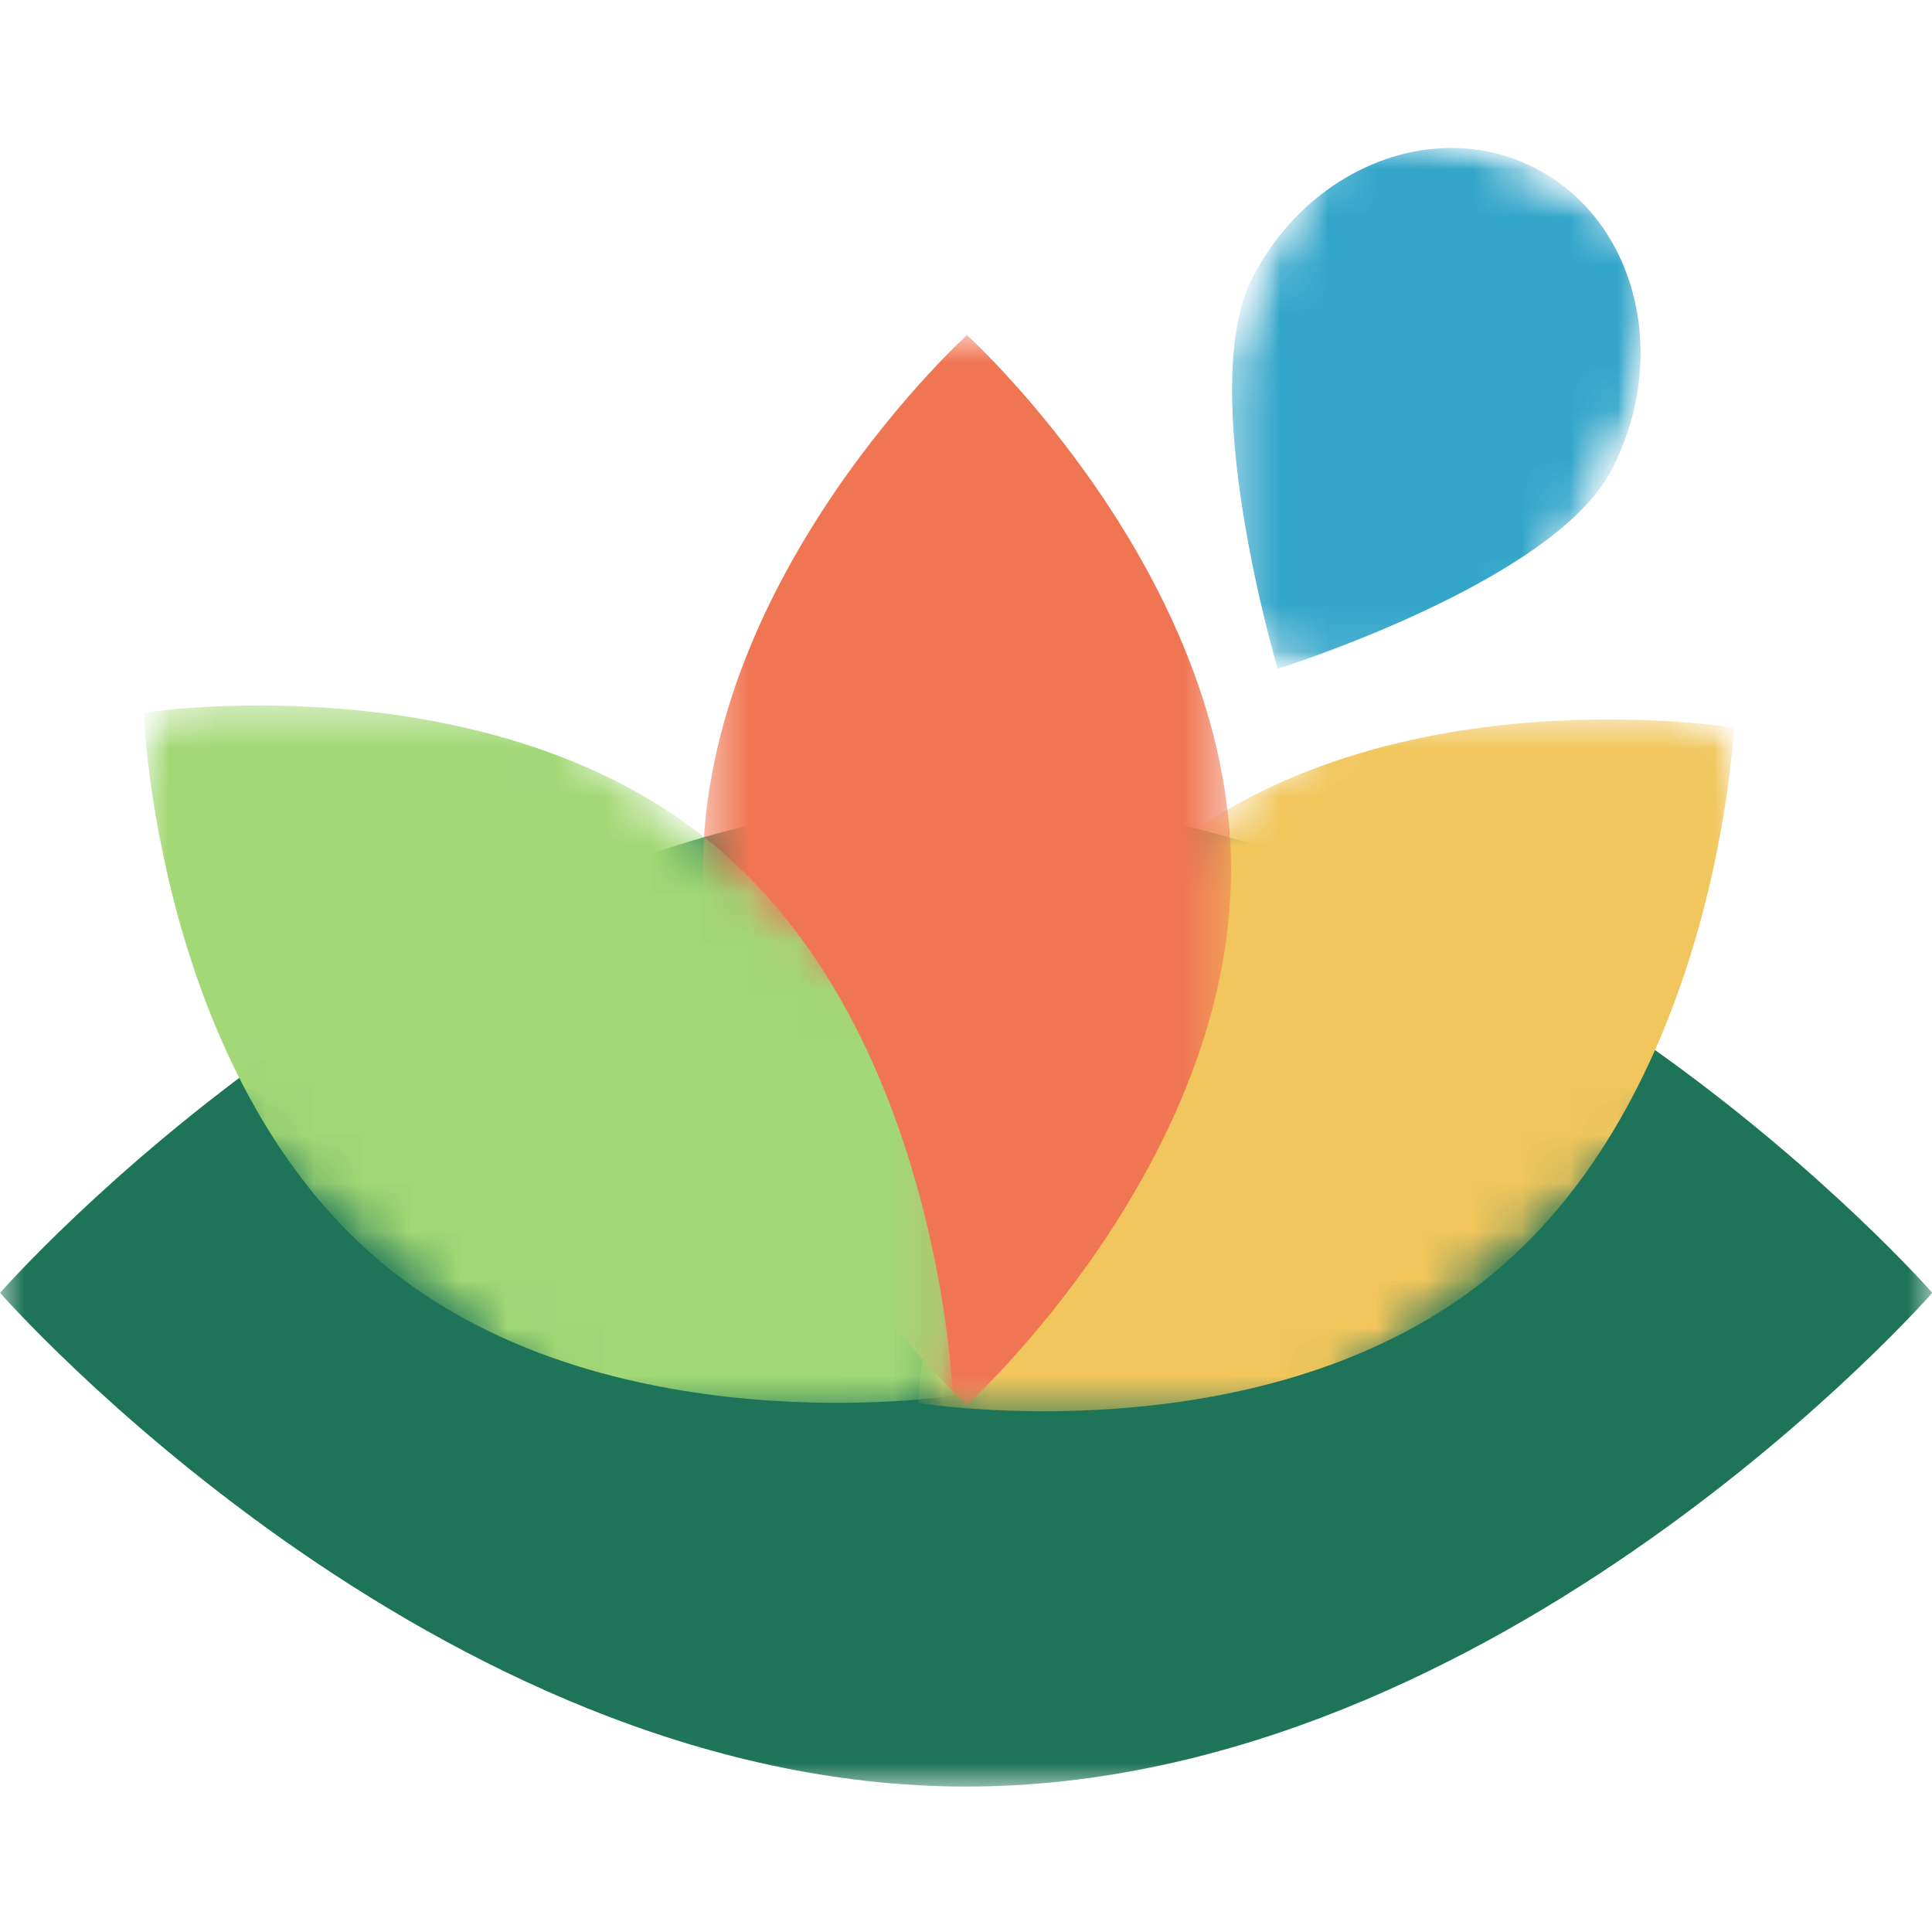 <svg width="40" height="40" viewBox="0 0 40 40" fill="none" xmlns="http://www.w3.org/2000/svg">
<mask id="mask0_952_1808" style="mask-type:luminance" maskUnits="userSpaceOnUse" x="0" y="16" width="40" height="21">
<path d="M0 16.497H40V36.992H0V16.497Z" fill="white"/>
</mask>
<g mask="url(#mask0_952_1808)">
<path d="M20.004 16.545C31.051 16.545 40.006 26.767 40.006 26.767C40.006 26.767 31.051 36.989 20.004 36.989C8.957 36.989 0.002 26.767 0.002 26.767C0.002 26.767 8.957 16.545 20.004 16.545Z" fill="#1E7458"/>
</g>
<mask id="mask1_952_1808" style="mask-type:luminance" maskUnits="userSpaceOnUse" x="18" y="14" width="18" height="16">
<path d="M18.927 14.785H35.984V29.291H18.927V14.785Z" fill="white"/>
</mask>
<g mask="url(#mask1_952_1808)">
<mask id="mask2_952_1808" style="mask-type:luminance" maskUnits="userSpaceOnUse" x="15" y="10" width="25" height="24">
<path d="M22.465 33.363L15.535 24.699L32.417 10.72L39.347 19.384L22.465 33.363Z" fill="white"/>
</mask>
<g mask="url(#mask2_952_1808)">
<mask id="mask3_952_1808" style="mask-type:luminance" maskUnits="userSpaceOnUse" x="15" y="10" width="25" height="24">
<path d="M22.465 33.363L15.535 24.699L32.417 10.72L39.347 19.384L22.465 33.363Z" fill="white"/>
</mask>
<g mask="url(#mask3_952_1808)">
<path d="M24.005 17.743C28.667 13.882 35.897 15.067 35.897 15.067C35.897 15.067 35.569 22.51 30.906 26.371C26.244 30.232 19.014 29.047 19.014 29.047C19.014 29.047 19.343 21.603 24.005 17.743Z" fill="#F1C65D"/>
</g>
</g>
</g>
<mask id="mask4_952_1808" style="mask-type:luminance" maskUnits="userSpaceOnUse" x="14" y="6" width="12" height="24">
<path d="M14.51 6.942H25.489V29.089H14.51V6.942Z" fill="white"/>
</mask>
<g mask="url(#mask4_952_1808)">
<path d="M14.553 18.013C14.553 11.896 20.02 6.938 20.02 6.938C20.02 6.938 25.487 11.896 25.487 18.013C25.487 24.129 20.02 29.087 20.02 29.087C20.02 29.087 14.553 24.129 14.553 18.013Z" fill="#F07653"/>
</g>
<mask id="mask5_952_1808" style="mask-type:luminance" maskUnits="userSpaceOnUse" x="2" y="14" width="18" height="16">
<path d="M2.889 14.526H19.819V29.161H2.889V14.526Z" fill="white"/>
</mask>
<g mask="url(#mask5_952_1808)">
<mask id="mask6_952_1808" style="mask-type:luminance" maskUnits="userSpaceOnUse" x="-1" y="10" width="25" height="24">
<path d="M-0.518 19.035L6.493 10.438L23.244 24.58L16.233 33.176L-0.518 19.035Z" fill="white"/>
</mask>
<g mask="url(#mask6_952_1808)">
<mask id="mask7_952_1808" style="mask-type:luminance" maskUnits="userSpaceOnUse" x="-1" y="10" width="25" height="24">
<path d="M-0.518 19.035L6.493 10.438L23.244 24.58L16.233 33.176L-0.518 19.035Z" fill="white"/>
</mask>
<g mask="url(#mask7_952_1808)">
<path d="M14.842 17.545C19.468 21.45 19.727 28.897 19.727 28.897C19.727 28.897 12.487 30.011 7.86 26.106C3.235 22.201 2.975 14.754 2.975 14.754C2.975 14.754 10.216 13.639 14.842 17.545Z" fill="#A2D875"/>
</g>
</g>
</g>
<mask id="mask8_952_1808" style="mask-type:luminance" maskUnits="userSpaceOnUse" x="25" y="3" width="10" height="11">
<path d="M25.419 3H34.075V13.879H25.419V3Z" fill="white"/>
</mask>
<g mask="url(#mask8_952_1808)">
<mask id="mask9_952_1808" style="mask-type:luminance" maskUnits="userSpaceOnUse" x="22" y="1" width="14" height="15">
<path d="M30.16 15.855L22.744 11.839L28.17 1.464L35.586 5.48L30.16 15.855Z" fill="white"/>
</mask>
<g mask="url(#mask9_952_1808)">
<mask id="mask10_952_1808" style="mask-type:luminance" maskUnits="userSpaceOnUse" x="22" y="1" width="14" height="15">
<path d="M30.16 15.855L22.744 11.839L28.17 1.464L35.586 5.48L30.16 15.855Z" fill="white"/>
</mask>
<g mask="url(#mask10_952_1808)">
<path d="M25.943 5.724C27.161 3.397 29.808 2.41 31.856 3.519C33.904 4.627 34.577 7.412 33.36 9.74C32.142 12.067 26.454 13.846 26.454 13.846C26.454 13.846 24.726 8.051 25.943 5.724Z" fill="#32A5C9"/>
</g>
</g>
</g>
</svg>
